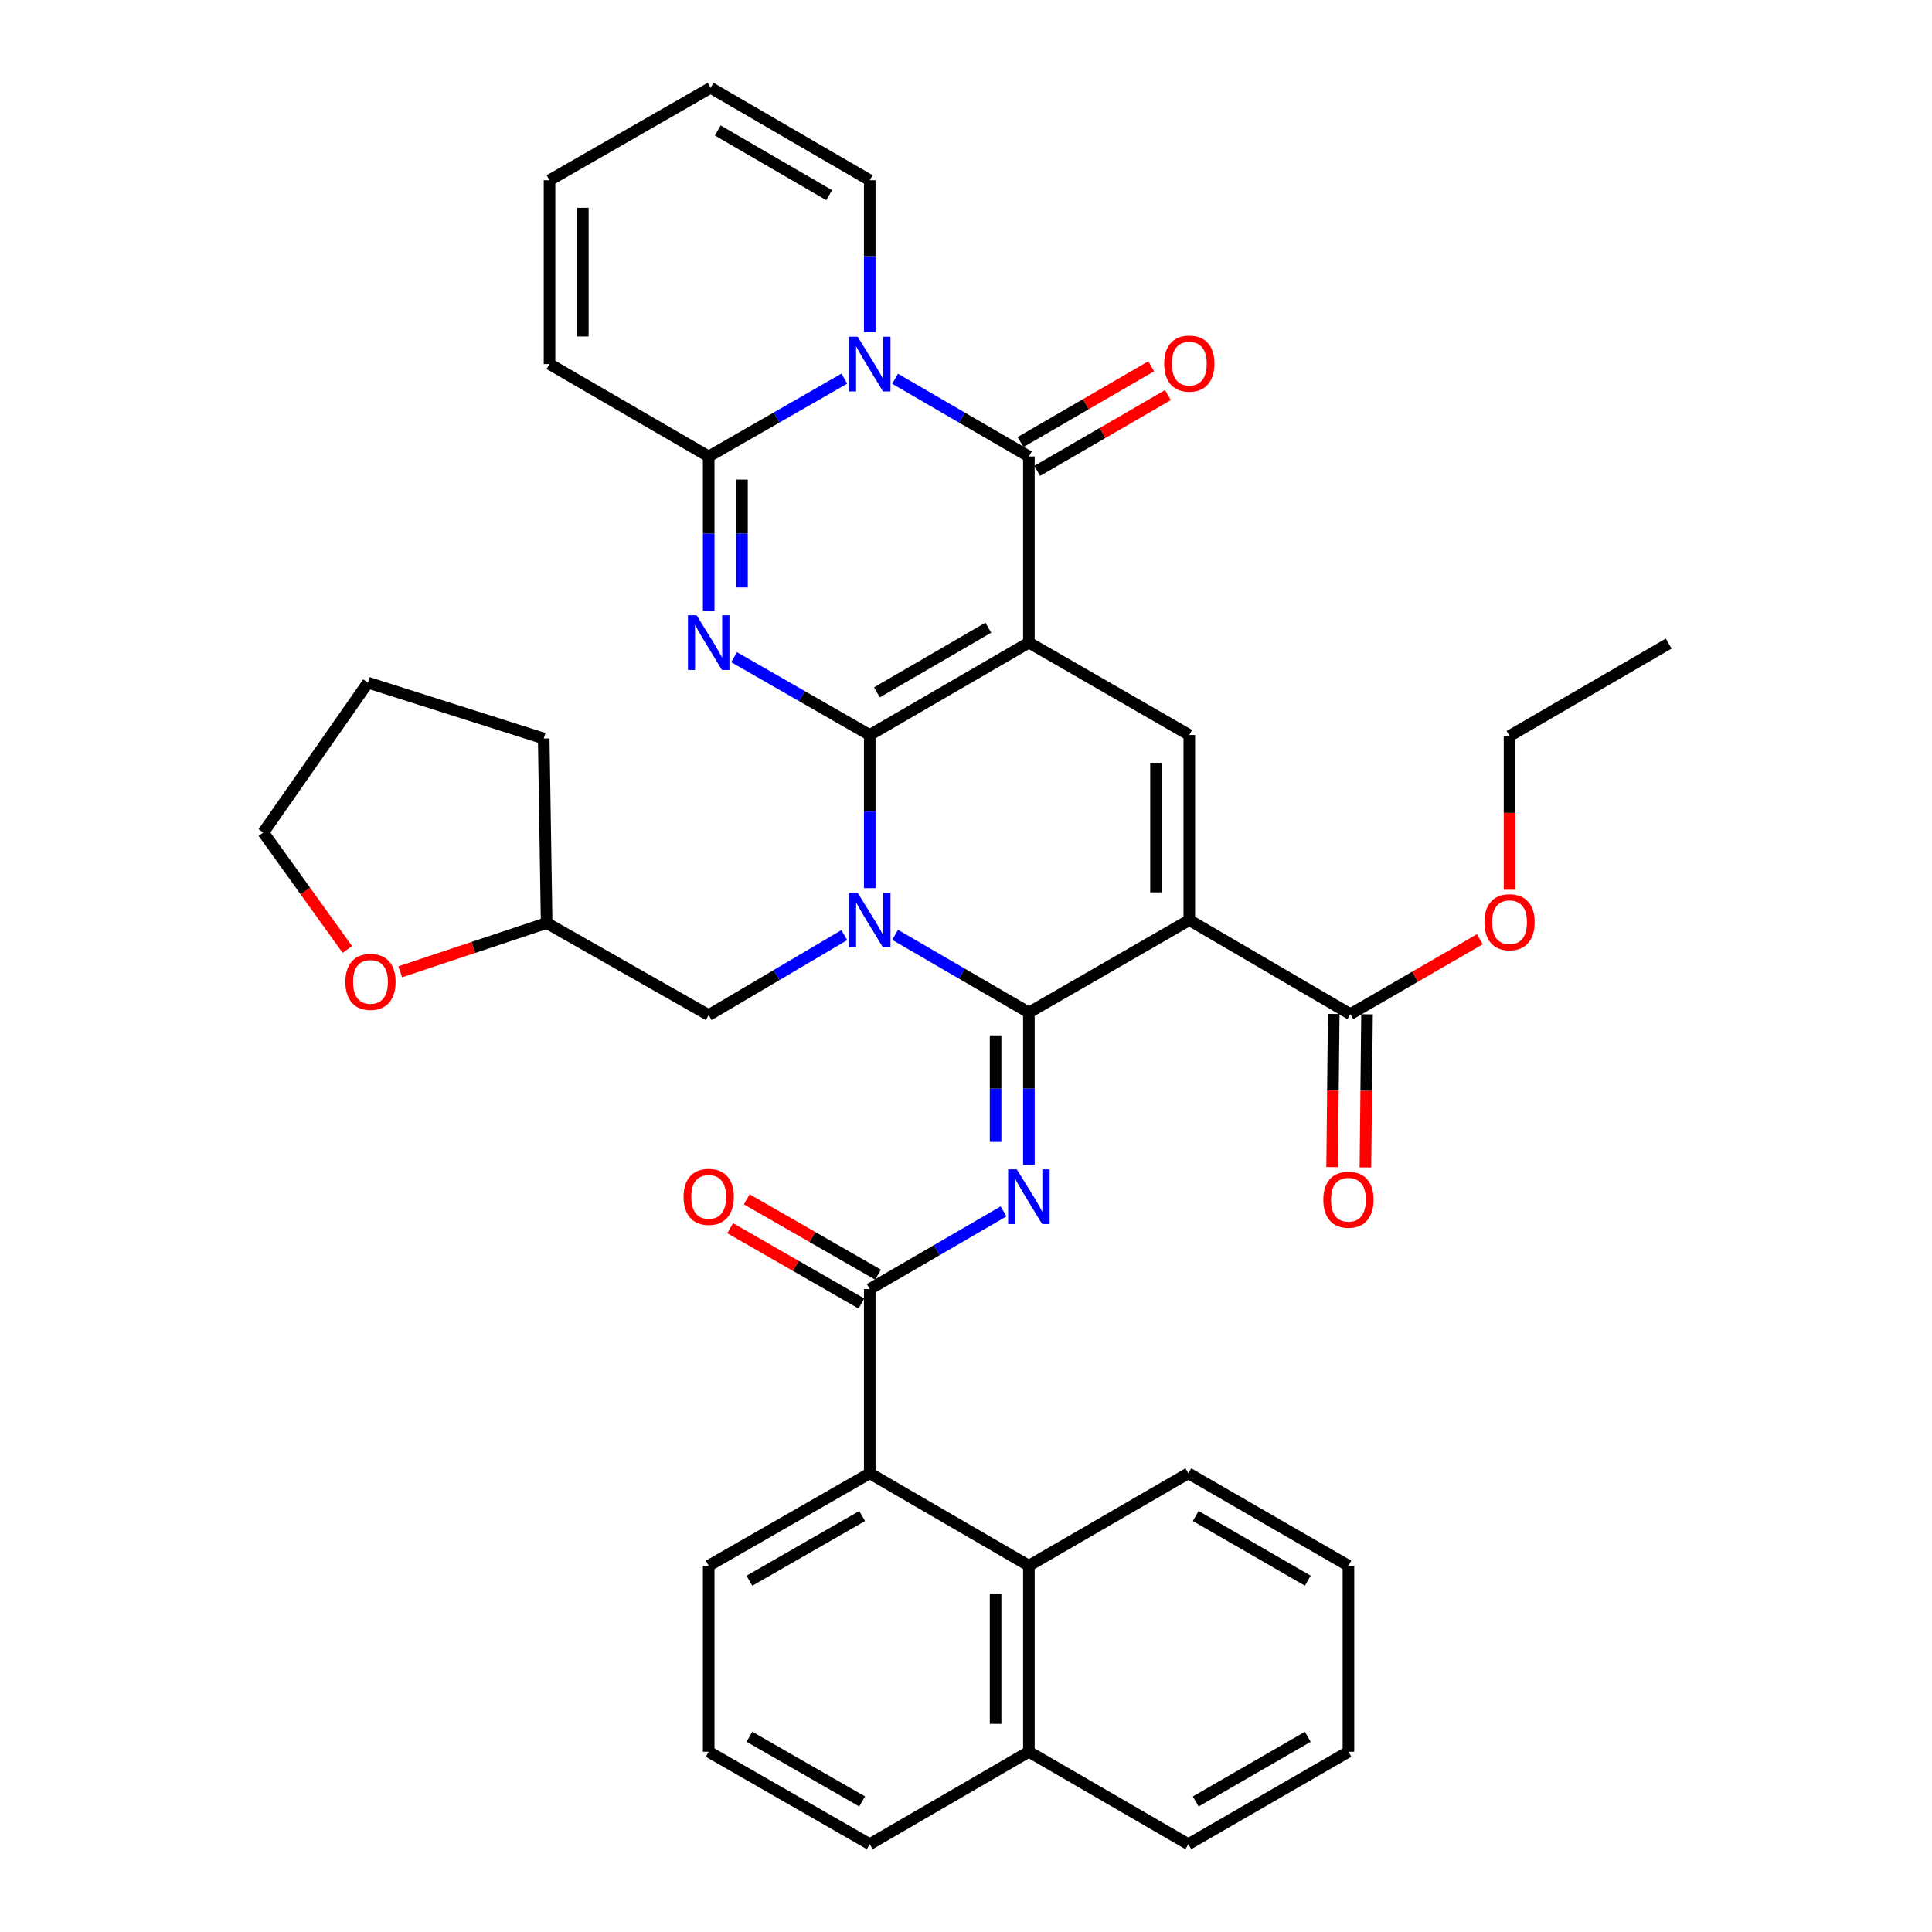 <?xml version='1.0' encoding='iso-8859-1'?>
<svg version='1.1' baseProfile='full'
              xmlns='http://www.w3.org/2000/svg'
                      xmlns:rdkit='http://www.rdkit.org/xml'
                      xmlns:xlink='http://www.w3.org/1999/xlink'
                  xml:space='preserve'
width='1000px' height='1000px' viewBox='0 0 1000 1000'>
<!-- END OF HEADER -->
<rect style='opacity:1.0;fill:#FFFFFF;stroke:none' width='1000' height='1000' x='0' y='0'> </rect>
<path class='bond-0' d='M 450.175,380.438 L 532.547,332.613' style='fill:none;fill-rule:evenodd;stroke:#000000;stroke-width:6px;stroke-linecap:butt;stroke-linejoin:miter;stroke-opacity:1' />
<path class='bond-0' d='M 453.879,358.363 L 511.539,324.886' style='fill:none;fill-rule:evenodd;stroke:#000000;stroke-width:6px;stroke-linecap:butt;stroke-linejoin:miter;stroke-opacity:1' />
<path class='bond-1' d='M 450.175,380.438 L 450.175,420.067' style='fill:none;fill-rule:evenodd;stroke:#000000;stroke-width:6px;stroke-linecap:butt;stroke-linejoin:miter;stroke-opacity:1' />
<path class='bond-1' d='M 450.175,420.067 L 450.175,459.695' style='fill:none;fill-rule:evenodd;stroke:#0000FF;stroke-width:6px;stroke-linecap:butt;stroke-linejoin:miter;stroke-opacity:1' />
<path class='bond-3' d='M 450.175,380.438 L 415.067,360.296' style='fill:none;fill-rule:evenodd;stroke:#000000;stroke-width:6px;stroke-linecap:butt;stroke-linejoin:miter;stroke-opacity:1' />
<path class='bond-3' d='M 415.067,360.296 L 379.959,340.154' style='fill:none;fill-rule:evenodd;stroke:#0000FF;stroke-width:6px;stroke-linecap:butt;stroke-linejoin:miter;stroke-opacity:1' />
<path class='bond-5' d='M 532.547,332.613 L 532.547,236.275' style='fill:none;fill-rule:evenodd;stroke:#000000;stroke-width:6px;stroke-linecap:butt;stroke-linejoin:miter;stroke-opacity:1' />
<path class='bond-9' d='M 532.547,332.613 L 615.58,380.438' style='fill:none;fill-rule:evenodd;stroke:#000000;stroke-width:6px;stroke-linecap:butt;stroke-linejoin:miter;stroke-opacity:1' />
<path class='bond-2' d='M 463.296,483.872 L 497.921,503.983' style='fill:none;fill-rule:evenodd;stroke:#0000FF;stroke-width:6px;stroke-linecap:butt;stroke-linejoin:miter;stroke-opacity:1' />
<path class='bond-2' d='M 497.921,503.983 L 532.547,524.094' style='fill:none;fill-rule:evenodd;stroke:#000000;stroke-width:6px;stroke-linecap:butt;stroke-linejoin:miter;stroke-opacity:1' />
<path class='bond-13' d='M 437.015,484.012 L 401.916,504.714' style='fill:none;fill-rule:evenodd;stroke:#0000FF;stroke-width:6px;stroke-linecap:butt;stroke-linejoin:miter;stroke-opacity:1' />
<path class='bond-13' d='M 401.916,504.714 L 366.816,525.415' style='fill:none;fill-rule:evenodd;stroke:#000000;stroke-width:6px;stroke-linecap:butt;stroke-linejoin:miter;stroke-opacity:1' />
<path class='bond-4' d='M 532.547,524.094 L 615.58,476.25' style='fill:none;fill-rule:evenodd;stroke:#000000;stroke-width:6px;stroke-linecap:butt;stroke-linejoin:miter;stroke-opacity:1' />
<path class='bond-7' d='M 532.547,524.094 L 532.547,563.48' style='fill:none;fill-rule:evenodd;stroke:#000000;stroke-width:6px;stroke-linecap:butt;stroke-linejoin:miter;stroke-opacity:1' />
<path class='bond-7' d='M 532.547,563.48 L 532.547,602.866' style='fill:none;fill-rule:evenodd;stroke:#0000FF;stroke-width:6px;stroke-linecap:butt;stroke-linejoin:miter;stroke-opacity:1' />
<path class='bond-7' d='M 515.316,535.91 L 515.316,563.48' style='fill:none;fill-rule:evenodd;stroke:#000000;stroke-width:6px;stroke-linecap:butt;stroke-linejoin:miter;stroke-opacity:1' />
<path class='bond-7' d='M 515.316,563.48 L 515.316,591.05' style='fill:none;fill-rule:evenodd;stroke:#0000FF;stroke-width:6px;stroke-linecap:butt;stroke-linejoin:miter;stroke-opacity:1' />
<path class='bond-8' d='M 366.816,316.045 L 366.816,276.16' style='fill:none;fill-rule:evenodd;stroke:#0000FF;stroke-width:6px;stroke-linecap:butt;stroke-linejoin:miter;stroke-opacity:1' />
<path class='bond-8' d='M 366.816,276.16 L 366.816,236.275' style='fill:none;fill-rule:evenodd;stroke:#000000;stroke-width:6px;stroke-linecap:butt;stroke-linejoin:miter;stroke-opacity:1' />
<path class='bond-8' d='M 384.047,304.079 L 384.047,276.16' style='fill:none;fill-rule:evenodd;stroke:#0000FF;stroke-width:6px;stroke-linecap:butt;stroke-linejoin:miter;stroke-opacity:1' />
<path class='bond-8' d='M 384.047,276.16 L 384.047,248.24' style='fill:none;fill-rule:evenodd;stroke:#000000;stroke-width:6px;stroke-linecap:butt;stroke-linejoin:miter;stroke-opacity:1' />
<path class='bond-11' d='M 615.58,476.25 L 698.947,524.917' style='fill:none;fill-rule:evenodd;stroke:#000000;stroke-width:6px;stroke-linecap:butt;stroke-linejoin:miter;stroke-opacity:1' />
<path class='bond-38' d='M 615.58,476.25 L 615.58,380.438' style='fill:none;fill-rule:evenodd;stroke:#000000;stroke-width:6px;stroke-linecap:butt;stroke-linejoin:miter;stroke-opacity:1' />
<path class='bond-38' d='M 598.349,461.879 L 598.349,394.81' style='fill:none;fill-rule:evenodd;stroke:#000000;stroke-width:6px;stroke-linecap:butt;stroke-linejoin:miter;stroke-opacity:1' />
<path class='bond-16' d='M 536.869,243.728 L 570.685,224.118' style='fill:none;fill-rule:evenodd;stroke:#000000;stroke-width:6px;stroke-linecap:butt;stroke-linejoin:miter;stroke-opacity:1' />
<path class='bond-16' d='M 570.685,224.118 L 604.502,204.508' style='fill:none;fill-rule:evenodd;stroke:#FF0000;stroke-width:6px;stroke-linecap:butt;stroke-linejoin:miter;stroke-opacity:1' />
<path class='bond-16' d='M 528.225,228.822 L 562.042,209.212' style='fill:none;fill-rule:evenodd;stroke:#000000;stroke-width:6px;stroke-linecap:butt;stroke-linejoin:miter;stroke-opacity:1' />
<path class='bond-16' d='M 562.042,209.212 L 595.858,189.602' style='fill:none;fill-rule:evenodd;stroke:#FF0000;stroke-width:6px;stroke-linecap:butt;stroke-linejoin:miter;stroke-opacity:1' />
<path class='bond-39' d='M 532.547,236.275 L 497.921,216.167' style='fill:none;fill-rule:evenodd;stroke:#000000;stroke-width:6px;stroke-linecap:butt;stroke-linejoin:miter;stroke-opacity:1' />
<path class='bond-39' d='M 497.921,216.167 L 463.296,196.06' style='fill:none;fill-rule:evenodd;stroke:#0000FF;stroke-width:6px;stroke-linecap:butt;stroke-linejoin:miter;stroke-opacity:1' />
<path class='bond-6' d='M 437.032,195.982 L 401.924,216.129' style='fill:none;fill-rule:evenodd;stroke:#0000FF;stroke-width:6px;stroke-linecap:butt;stroke-linejoin:miter;stroke-opacity:1' />
<path class='bond-6' d='M 401.924,216.129 L 366.816,236.275' style='fill:none;fill-rule:evenodd;stroke:#000000;stroke-width:6px;stroke-linecap:butt;stroke-linejoin:miter;stroke-opacity:1' />
<path class='bond-15' d='M 450.175,171.902 L 450.175,132.595' style='fill:none;fill-rule:evenodd;stroke:#0000FF;stroke-width:6px;stroke-linecap:butt;stroke-linejoin:miter;stroke-opacity:1' />
<path class='bond-15' d='M 450.175,132.595 L 450.175,93.289' style='fill:none;fill-rule:evenodd;stroke:#000000;stroke-width:6px;stroke-linecap:butt;stroke-linejoin:miter;stroke-opacity:1' />
<path class='bond-10' d='M 519.426,627.027 L 484.8,647.13' style='fill:none;fill-rule:evenodd;stroke:#0000FF;stroke-width:6px;stroke-linecap:butt;stroke-linejoin:miter;stroke-opacity:1' />
<path class='bond-10' d='M 484.8,647.13 L 450.175,667.233' style='fill:none;fill-rule:evenodd;stroke:#000000;stroke-width:6px;stroke-linecap:butt;stroke-linejoin:miter;stroke-opacity:1' />
<path class='bond-17' d='M 366.816,236.275 L 284.435,188.441' style='fill:none;fill-rule:evenodd;stroke:#000000;stroke-width:6px;stroke-linecap:butt;stroke-linejoin:miter;stroke-opacity:1' />
<path class='bond-12' d='M 450.175,667.233 L 450.175,762.576' style='fill:none;fill-rule:evenodd;stroke:#000000;stroke-width:6px;stroke-linecap:butt;stroke-linejoin:miter;stroke-opacity:1' />
<path class='bond-18' d='M 454.462,659.761 L 420.484,640.267' style='fill:none;fill-rule:evenodd;stroke:#000000;stroke-width:6px;stroke-linecap:butt;stroke-linejoin:miter;stroke-opacity:1' />
<path class='bond-18' d='M 420.484,640.267 L 386.506,620.773' style='fill:none;fill-rule:evenodd;stroke:#FF0000;stroke-width:6px;stroke-linecap:butt;stroke-linejoin:miter;stroke-opacity:1' />
<path class='bond-18' d='M 445.887,674.706 L 411.909,655.212' style='fill:none;fill-rule:evenodd;stroke:#000000;stroke-width:6px;stroke-linecap:butt;stroke-linejoin:miter;stroke-opacity:1' />
<path class='bond-18' d='M 411.909,655.212 L 377.932,635.718' style='fill:none;fill-rule:evenodd;stroke:#FF0000;stroke-width:6px;stroke-linecap:butt;stroke-linejoin:miter;stroke-opacity:1' />
<path class='bond-19' d='M 690.333,524.828 L 689.921,564.456' style='fill:none;fill-rule:evenodd;stroke:#000000;stroke-width:6px;stroke-linecap:butt;stroke-linejoin:miter;stroke-opacity:1' />
<path class='bond-19' d='M 689.921,564.456 L 689.51,604.084' style='fill:none;fill-rule:evenodd;stroke:#FF0000;stroke-width:6px;stroke-linecap:butt;stroke-linejoin:miter;stroke-opacity:1' />
<path class='bond-19' d='M 707.562,525.007 L 707.151,564.635' style='fill:none;fill-rule:evenodd;stroke:#000000;stroke-width:6px;stroke-linecap:butt;stroke-linejoin:miter;stroke-opacity:1' />
<path class='bond-19' d='M 707.151,564.635 L 706.74,604.262' style='fill:none;fill-rule:evenodd;stroke:#FF0000;stroke-width:6px;stroke-linecap:butt;stroke-linejoin:miter;stroke-opacity:1' />
<path class='bond-25' d='M 698.947,524.917 L 732.453,505.535' style='fill:none;fill-rule:evenodd;stroke:#000000;stroke-width:6px;stroke-linecap:butt;stroke-linejoin:miter;stroke-opacity:1' />
<path class='bond-25' d='M 732.453,505.535 L 765.959,486.152' style='fill:none;fill-rule:evenodd;stroke:#FF0000;stroke-width:6px;stroke-linecap:butt;stroke-linejoin:miter;stroke-opacity:1' />
<path class='bond-14' d='M 450.175,762.576 L 532.547,810.401' style='fill:none;fill-rule:evenodd;stroke:#000000;stroke-width:6px;stroke-linecap:butt;stroke-linejoin:miter;stroke-opacity:1' />
<path class='bond-26' d='M 450.175,762.576 L 366.816,810.401' style='fill:none;fill-rule:evenodd;stroke:#000000;stroke-width:6px;stroke-linecap:butt;stroke-linejoin:miter;stroke-opacity:1' />
<path class='bond-26' d='M 446.246,784.696 L 387.895,818.173' style='fill:none;fill-rule:evenodd;stroke:#000000;stroke-width:6px;stroke-linecap:butt;stroke-linejoin:miter;stroke-opacity:1' />
<path class='bond-24' d='M 366.816,525.415 L 282.941,477.753' style='fill:none;fill-rule:evenodd;stroke:#000000;stroke-width:6px;stroke-linecap:butt;stroke-linejoin:miter;stroke-opacity:1' />
<path class='bond-23' d='M 532.547,810.401 L 532.547,906.711' style='fill:none;fill-rule:evenodd;stroke:#000000;stroke-width:6px;stroke-linecap:butt;stroke-linejoin:miter;stroke-opacity:1' />
<path class='bond-23' d='M 515.316,824.848 L 515.316,892.265' style='fill:none;fill-rule:evenodd;stroke:#000000;stroke-width:6px;stroke-linecap:butt;stroke-linejoin:miter;stroke-opacity:1' />
<path class='bond-27' d='M 532.547,810.401 L 615.082,762.576' style='fill:none;fill-rule:evenodd;stroke:#000000;stroke-width:6px;stroke-linecap:butt;stroke-linejoin:miter;stroke-opacity:1' />
<path class='bond-40' d='M 450.175,93.289 L 367.812,45.455' style='fill:none;fill-rule:evenodd;stroke:#000000;stroke-width:6px;stroke-linecap:butt;stroke-linejoin:miter;stroke-opacity:1' />
<path class='bond-40' d='M 429.167,101.014 L 371.513,67.53' style='fill:none;fill-rule:evenodd;stroke:#000000;stroke-width:6px;stroke-linecap:butt;stroke-linejoin:miter;stroke-opacity:1' />
<path class='bond-21' d='M 284.435,188.441 L 284.435,93.289' style='fill:none;fill-rule:evenodd;stroke:#000000;stroke-width:6px;stroke-linecap:butt;stroke-linejoin:miter;stroke-opacity:1' />
<path class='bond-21' d='M 301.665,174.168 L 301.665,107.562' style='fill:none;fill-rule:evenodd;stroke:#000000;stroke-width:6px;stroke-linecap:butt;stroke-linejoin:miter;stroke-opacity:1' />
<path class='bond-20' d='M 367.812,45.455 L 284.435,93.289' style='fill:none;fill-rule:evenodd;stroke:#000000;stroke-width:6px;stroke-linecap:butt;stroke-linejoin:miter;stroke-opacity:1' />
<path class='bond-22' d='M 207.165,503.004 L 245.053,490.379' style='fill:none;fill-rule:evenodd;stroke:#FF0000;stroke-width:6px;stroke-linecap:butt;stroke-linejoin:miter;stroke-opacity:1' />
<path class='bond-22' d='M 245.053,490.379 L 282.941,477.753' style='fill:none;fill-rule:evenodd;stroke:#000000;stroke-width:6px;stroke-linecap:butt;stroke-linejoin:miter;stroke-opacity:1' />
<path class='bond-29' d='M 179.769,491.439 L 158.029,461.172' style='fill:none;fill-rule:evenodd;stroke:#FF0000;stroke-width:6px;stroke-linecap:butt;stroke-linejoin:miter;stroke-opacity:1' />
<path class='bond-29' d='M 158.029,461.172 L 136.289,430.905' style='fill:none;fill-rule:evenodd;stroke:#000000;stroke-width:6px;stroke-linecap:butt;stroke-linejoin:miter;stroke-opacity:1' />
<path class='bond-31' d='M 532.547,906.711 L 615.082,954.545' style='fill:none;fill-rule:evenodd;stroke:#000000;stroke-width:6px;stroke-linecap:butt;stroke-linejoin:miter;stroke-opacity:1' />
<path class='bond-42' d='M 532.547,906.711 L 450.175,954.545' style='fill:none;fill-rule:evenodd;stroke:#000000;stroke-width:6px;stroke-linecap:butt;stroke-linejoin:miter;stroke-opacity:1' />
<path class='bond-33' d='M 282.941,477.753 L 281.429,382.247' style='fill:none;fill-rule:evenodd;stroke:#000000;stroke-width:6px;stroke-linecap:butt;stroke-linejoin:miter;stroke-opacity:1' />
<path class='bond-32' d='M 781.339,460.528 L 781.339,420.732' style='fill:none;fill-rule:evenodd;stroke:#FF0000;stroke-width:6px;stroke-linecap:butt;stroke-linejoin:miter;stroke-opacity:1' />
<path class='bond-32' d='M 781.339,420.732 L 781.339,380.936' style='fill:none;fill-rule:evenodd;stroke:#000000;stroke-width:6px;stroke-linecap:butt;stroke-linejoin:miter;stroke-opacity:1' />
<path class='bond-28' d='M 366.816,810.401 L 366.816,906.711' style='fill:none;fill-rule:evenodd;stroke:#000000;stroke-width:6px;stroke-linecap:butt;stroke-linejoin:miter;stroke-opacity:1' />
<path class='bond-34' d='M 615.082,762.576 L 697.952,810.401' style='fill:none;fill-rule:evenodd;stroke:#000000;stroke-width:6px;stroke-linecap:butt;stroke-linejoin:miter;stroke-opacity:1' />
<path class='bond-34' d='M 618.9,784.674 L 676.909,818.151' style='fill:none;fill-rule:evenodd;stroke:#000000;stroke-width:6px;stroke-linecap:butt;stroke-linejoin:miter;stroke-opacity:1' />
<path class='bond-30' d='M 366.816,906.711 L 450.175,954.545' style='fill:none;fill-rule:evenodd;stroke:#000000;stroke-width:6px;stroke-linecap:butt;stroke-linejoin:miter;stroke-opacity:1' />
<path class='bond-30' d='M 387.896,898.941 L 446.247,932.425' style='fill:none;fill-rule:evenodd;stroke:#000000;stroke-width:6px;stroke-linecap:butt;stroke-linejoin:miter;stroke-opacity:1' />
<path class='bond-41' d='M 136.289,430.905 L 190.451,353.348' style='fill:none;fill-rule:evenodd;stroke:#000000;stroke-width:6px;stroke-linecap:butt;stroke-linejoin:miter;stroke-opacity:1' />
<path class='bond-43' d='M 615.082,954.545 L 697.952,906.711' style='fill:none;fill-rule:evenodd;stroke:#000000;stroke-width:6px;stroke-linecap:butt;stroke-linejoin:miter;stroke-opacity:1' />
<path class='bond-43' d='M 618.898,932.447 L 676.907,898.963' style='fill:none;fill-rule:evenodd;stroke:#000000;stroke-width:6px;stroke-linecap:butt;stroke-linejoin:miter;stroke-opacity:1' />
<path class='bond-35' d='M 781.339,380.936 L 863.711,333.111' style='fill:none;fill-rule:evenodd;stroke:#000000;stroke-width:6px;stroke-linecap:butt;stroke-linejoin:miter;stroke-opacity:1' />
<path class='bond-36' d='M 281.429,382.247 L 190.451,353.348' style='fill:none;fill-rule:evenodd;stroke:#000000;stroke-width:6px;stroke-linecap:butt;stroke-linejoin:miter;stroke-opacity:1' />
<path class='bond-37' d='M 697.952,810.401 L 697.952,906.711' style='fill:none;fill-rule:evenodd;stroke:#000000;stroke-width:6px;stroke-linecap:butt;stroke-linejoin:miter;stroke-opacity:1' />
<path  class='atom-2' d='M 443.915 462.09
L 453.195 477.09
Q 454.115 478.57, 455.595 481.25
Q 457.075 483.93, 457.155 484.09
L 457.155 462.09
L 460.915 462.09
L 460.915 490.41
L 457.035 490.41
L 447.075 474.01
Q 445.915 472.09, 444.675 469.89
Q 443.475 467.69, 443.115 467.01
L 443.115 490.41
L 439.435 490.41
L 439.435 462.09
L 443.915 462.09
' fill='#0000FF'/>
<path  class='atom-4' d='M 360.556 318.453
L 369.836 333.453
Q 370.756 334.933, 372.236 337.613
Q 373.716 340.293, 373.796 340.453
L 373.796 318.453
L 377.556 318.453
L 377.556 346.773
L 373.676 346.773
L 363.716 330.373
Q 362.556 328.453, 361.316 326.253
Q 360.116 324.053, 359.756 323.373
L 359.756 346.773
L 356.076 346.773
L 356.076 318.453
L 360.556 318.453
' fill='#0000FF'/>
<path  class='atom-7' d='M 443.915 174.281
L 453.195 189.281
Q 454.115 190.761, 455.595 193.441
Q 457.075 196.121, 457.155 196.281
L 457.155 174.281
L 460.915 174.281
L 460.915 202.601
L 457.035 202.601
L 447.075 186.201
Q 445.915 184.281, 444.675 182.081
Q 443.475 179.881, 443.115 179.201
L 443.115 202.601
L 439.435 202.601
L 439.435 174.281
L 443.915 174.281
' fill='#0000FF'/>
<path  class='atom-8' d='M 526.287 605.249
L 535.567 620.249
Q 536.487 621.729, 537.967 624.409
Q 539.447 627.089, 539.527 627.249
L 539.527 605.249
L 543.287 605.249
L 543.287 633.569
L 539.407 633.569
L 529.447 617.169
Q 528.287 615.249, 527.047 613.049
Q 525.847 610.849, 525.487 610.169
L 525.487 633.569
L 521.807 633.569
L 521.807 605.249
L 526.287 605.249
' fill='#0000FF'/>
<path  class='atom-17' d='M 602.58 188.205
Q 602.58 181.405, 605.94 177.605
Q 609.3 173.805, 615.58 173.805
Q 621.86 173.805, 625.22 177.605
Q 628.58 181.405, 628.58 188.205
Q 628.58 195.085, 625.18 199.005
Q 621.78 202.885, 615.58 202.885
Q 609.34 202.885, 605.94 199.005
Q 602.58 195.125, 602.58 188.205
M 615.58 199.685
Q 619.9 199.685, 622.22 196.805
Q 624.58 193.885, 624.58 188.205
Q 624.58 182.645, 622.22 179.845
Q 619.9 177.005, 615.58 177.005
Q 611.26 177.005, 608.9 179.805
Q 606.58 182.605, 606.58 188.205
Q 606.58 193.925, 608.9 196.805
Q 611.26 199.685, 615.58 199.685
' fill='#FF0000'/>
<path  class='atom-19' d='M 353.816 619.489
Q 353.816 612.689, 357.176 608.889
Q 360.536 605.089, 366.816 605.089
Q 373.096 605.089, 376.456 608.889
Q 379.816 612.689, 379.816 619.489
Q 379.816 626.369, 376.416 630.289
Q 373.016 634.169, 366.816 634.169
Q 360.576 634.169, 357.176 630.289
Q 353.816 626.409, 353.816 619.489
M 366.816 630.969
Q 371.136 630.969, 373.456 628.089
Q 375.816 625.169, 375.816 619.489
Q 375.816 613.929, 373.456 611.129
Q 371.136 608.289, 366.816 608.289
Q 362.496 608.289, 360.136 611.089
Q 357.816 613.889, 357.816 619.489
Q 357.816 625.209, 360.136 628.089
Q 362.496 630.969, 366.816 630.969
' fill='#FF0000'/>
<path  class='atom-20' d='M 684.952 620.972
Q 684.952 614.172, 688.312 610.372
Q 691.672 606.572, 697.952 606.572
Q 704.232 606.572, 707.592 610.372
Q 710.952 614.172, 710.952 620.972
Q 710.952 627.852, 707.552 631.772
Q 704.152 635.652, 697.952 635.652
Q 691.712 635.652, 688.312 631.772
Q 684.952 627.892, 684.952 620.972
M 697.952 632.452
Q 702.272 632.452, 704.592 629.572
Q 706.952 626.652, 706.952 620.972
Q 706.952 615.412, 704.592 612.612
Q 702.272 609.772, 697.952 609.772
Q 693.632 609.772, 691.272 612.572
Q 688.952 615.372, 688.952 620.972
Q 688.952 626.692, 691.272 629.572
Q 693.632 632.452, 697.952 632.452
' fill='#FF0000'/>
<path  class='atom-23' d='M 178.762 508.217
Q 178.762 501.417, 182.122 497.617
Q 185.482 493.817, 191.762 493.817
Q 198.042 493.817, 201.402 497.617
Q 204.762 501.417, 204.762 508.217
Q 204.762 515.097, 201.362 519.017
Q 197.962 522.897, 191.762 522.897
Q 185.522 522.897, 182.122 519.017
Q 178.762 515.137, 178.762 508.217
M 191.762 519.697
Q 196.082 519.697, 198.402 516.817
Q 200.762 513.897, 200.762 508.217
Q 200.762 502.657, 198.402 499.857
Q 196.082 497.017, 191.762 497.017
Q 187.442 497.017, 185.082 499.817
Q 182.762 502.617, 182.762 508.217
Q 182.762 513.937, 185.082 516.817
Q 187.442 519.697, 191.762 519.697
' fill='#FF0000'/>
<path  class='atom-26' d='M 768.339 477.335
Q 768.339 470.535, 771.699 466.735
Q 775.059 462.935, 781.339 462.935
Q 787.619 462.935, 790.979 466.735
Q 794.339 470.535, 794.339 477.335
Q 794.339 484.215, 790.939 488.135
Q 787.539 492.015, 781.339 492.015
Q 775.099 492.015, 771.699 488.135
Q 768.339 484.255, 768.339 477.335
M 781.339 488.815
Q 785.659 488.815, 787.979 485.935
Q 790.339 483.015, 790.339 477.335
Q 790.339 471.775, 787.979 468.975
Q 785.659 466.135, 781.339 466.135
Q 777.019 466.135, 774.659 468.935
Q 772.339 471.735, 772.339 477.335
Q 772.339 483.055, 774.659 485.935
Q 777.019 488.815, 781.339 488.815
' fill='#FF0000'/>
</svg>
